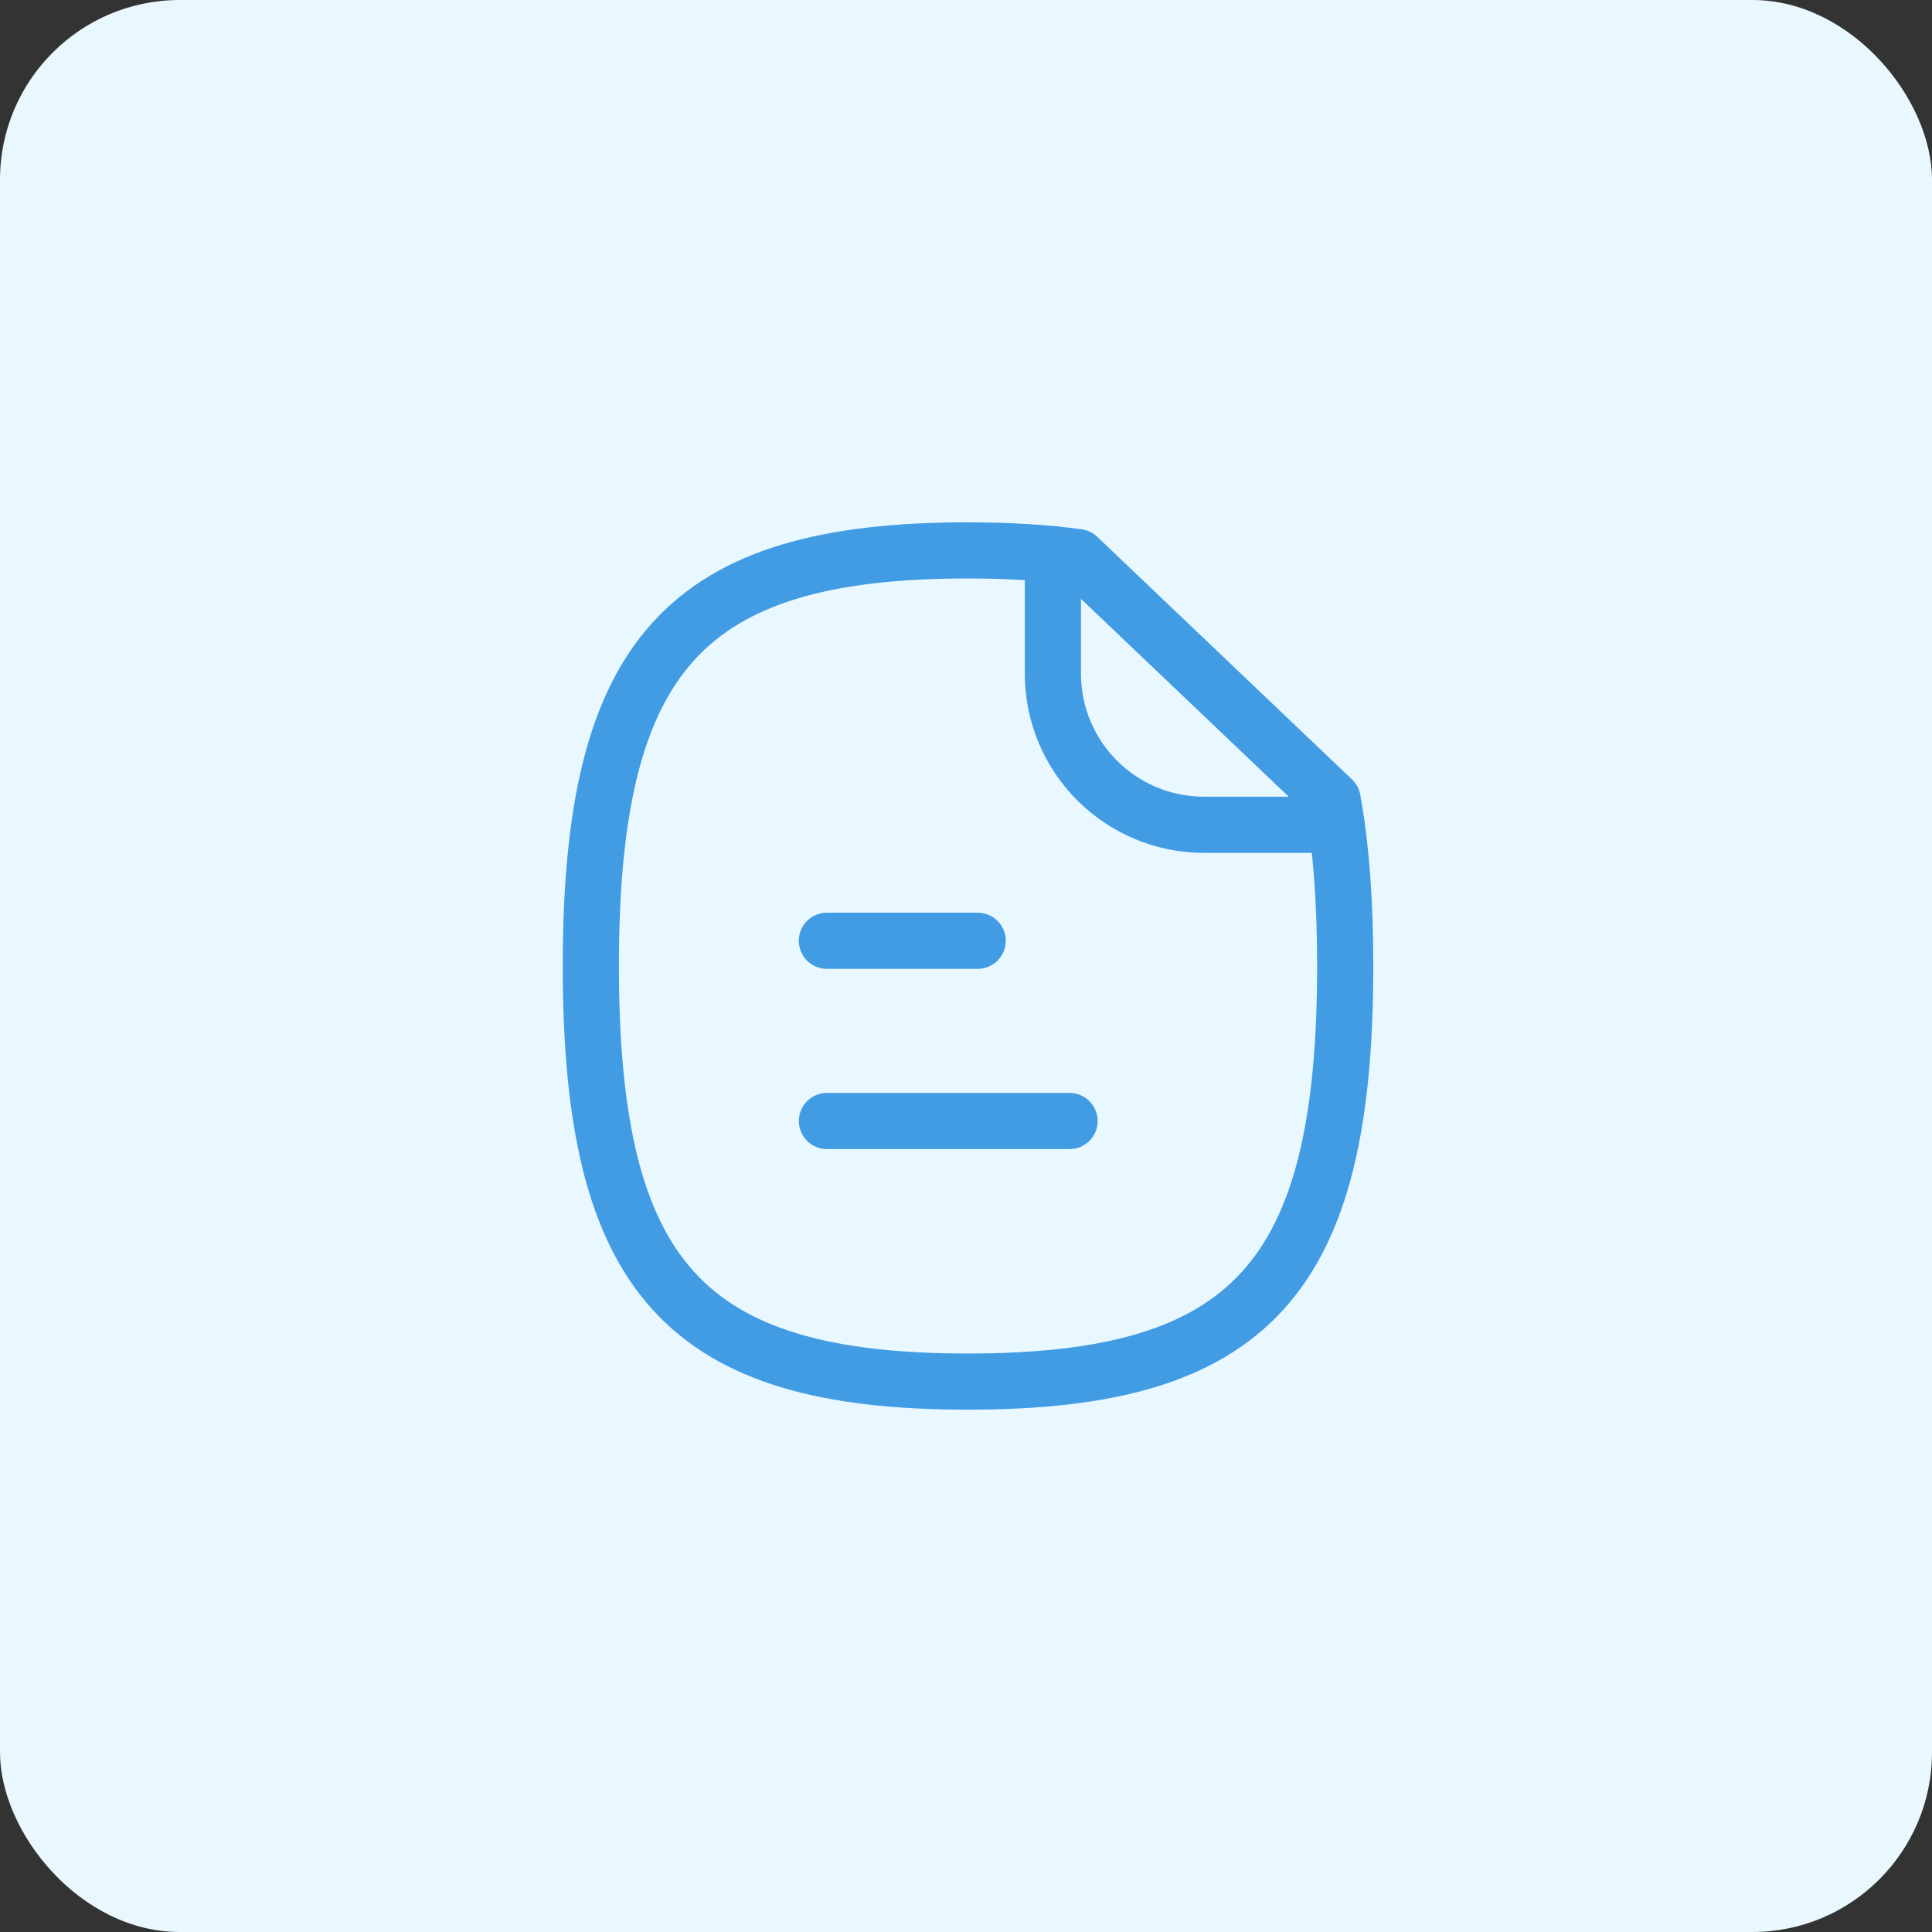 <svg width="86" height="86" viewBox="0 0 86 86" fill="none" xmlns="http://www.w3.org/2000/svg">
<rect x="0" y="0" width="86" height="86" fill="#333333" stroke="none"/>
<rect width="86" height="86" rx="8" fill="#E9F8FF"/>
<path d="M47.61 49.9H36.81" stroke="#429CE4" stroke-width="2.5" stroke-linecap="round" stroke-linejoin="round"/>
<path d="M43.52 41.877H36.808" stroke="#429CE4" stroke-width="2.5" stroke-linecap="round" stroke-linejoin="round"/>
<path fill-rule="evenodd" clip-rule="evenodd" d="M59.32 35.6L47.98 24.8C46.52 24.6 44.88 24.5 43.08 24.5C30.5 24.5 26.3 29.14 26.3 43C26.3 56.88 30.5 61.5 43.08 61.5C55.68 61.5 59.88 56.88 59.88 43C59.88 40.16 59.7 37.7 59.32 35.6Z" stroke="#429CE4" stroke-width="2.5" stroke-linecap="round" stroke-linejoin="round"/>
<path d="M46.868 24.666V29.988C46.868 33.704 49.88 36.714 53.596 36.714H59.498" stroke="#429CE4" stroke-width="2.5" stroke-linecap="round" stroke-linejoin="round"/>
</svg>
